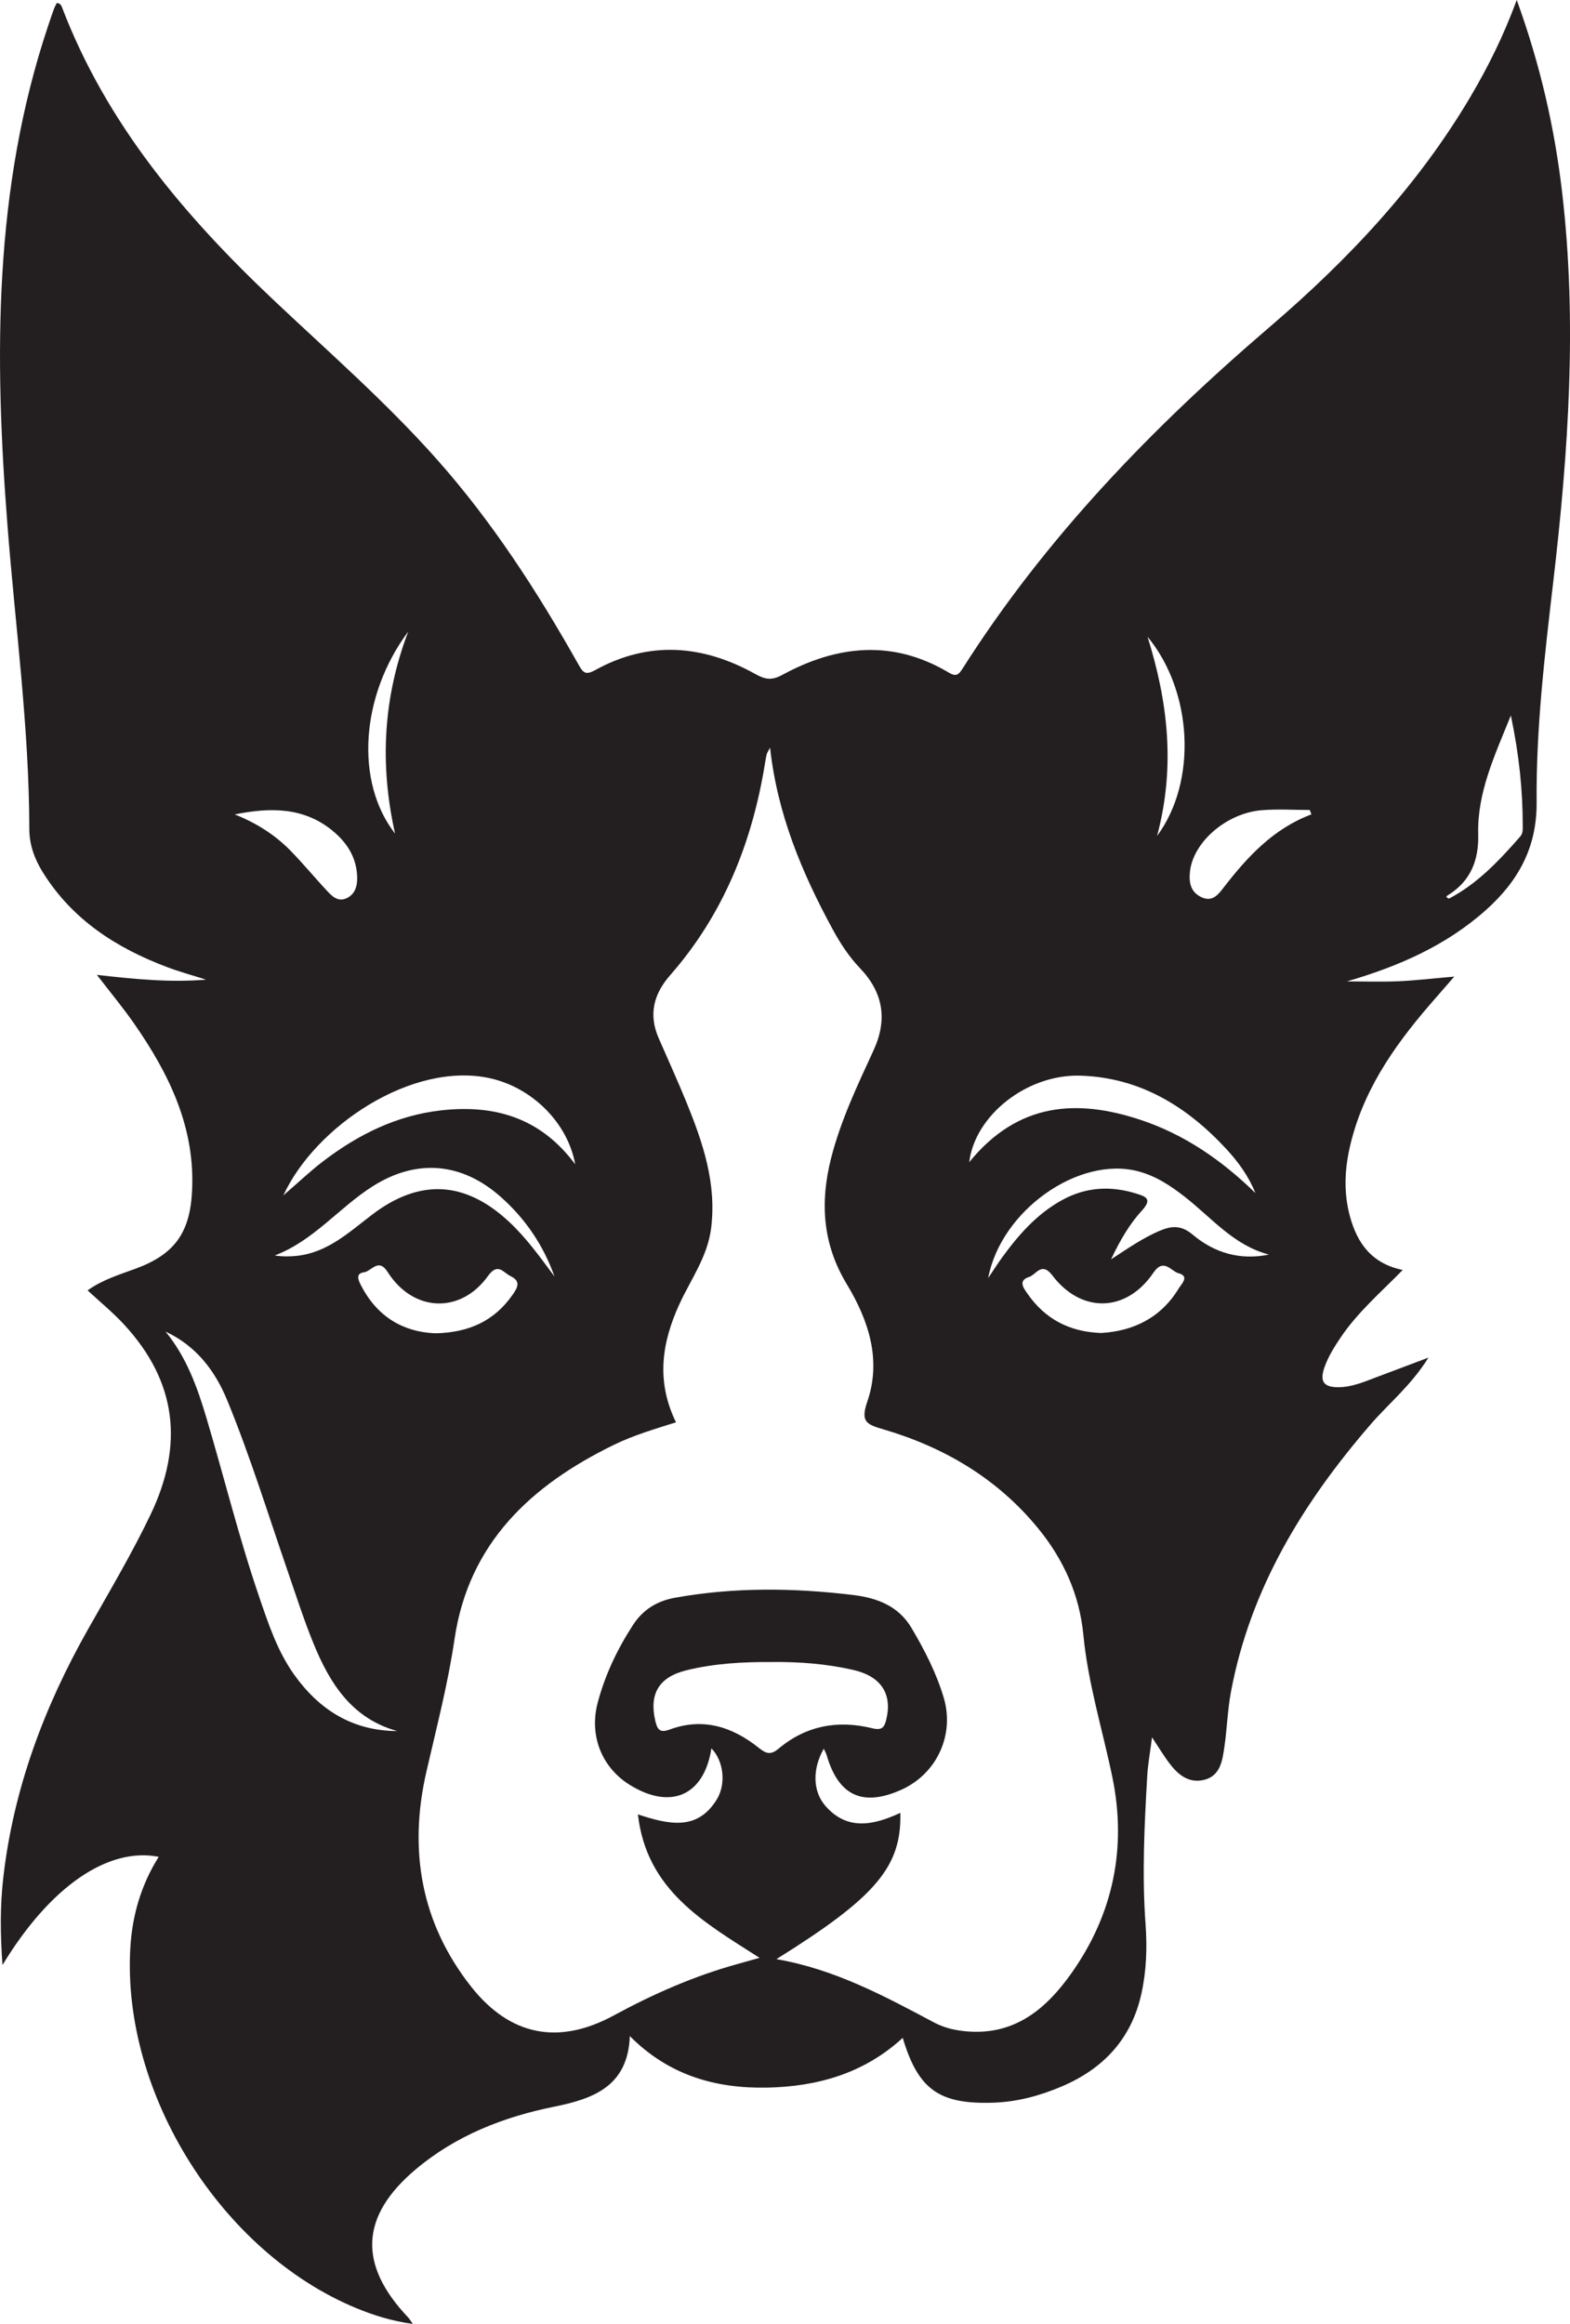 <?xml version="1.0" encoding="UTF-8"?> <svg xmlns="http://www.w3.org/2000/svg" id="_Шар_2" data-name="Шар 2" viewBox="0 0 1013.82 1500"><defs><style> .cls-1 { fill: #231f20; } </style></defs><g id="Layer_1" data-name="Layer 1"><path class="cls-1" d="M979.44,0c15.31,42.24,24.42,82.63,29.28,124.04,9.85,83.97,4.07,167.59-5.67,251.11-5.53,47.43-11.18,94.93-10.79,142.7.24,29.23-11.94,50.96-32.63,69.45-25.85,23.1-56.62,36.47-89.86,46.16,11.09,0,22.2.37,33.27-.1,11.09-.48,22.15-1.81,36.04-3.01-6.33,7.27-11.19,12.81-16,18.39-23.61,27.37-43.78,56.67-51.69,92.76-3.17,14.47-3.61,29.02.28,43.46,4.72,17.49,14.09,30.66,34.14,34.75-14.23,14.52-29.16,27.3-40.15,43.66-4.1,6.1-7.97,12.26-10.41,19.2-3.23,9.19-.46,13,9.45,12.82,8.64-.16,16.46-3.58,24.38-6.56,10.24-3.85,20.47-7.7,33.33-12.54-11.3,18.1-25.57,29.49-37.31,43.06-43.69,50.54-77.79,106.08-90.25,172.83-2.18,11.7-2.49,23.73-4.23,35.52-1.29,8.76-2.58,18.55-13.05,21.12-10.4,2.55-17.5-3.89-23.21-11.72-3.14-4.31-5.92-8.88-10.45-15.74-1.24,9.79-2.65,17.34-3.09,24.95-1.84,31.91-3.43,63.83-1.08,95.81,1.11,15.04.54,30.14-2.71,44.83-6.38,28.85-24.33,48.23-51.25,59.7-14.28,6.09-29.05,10.08-44.66,10.56-34.67,1.08-48.22-8.51-58.19-41.85-24.93,22.94-55.14,31.5-87.74,32.11-33.02.62-63.22-7.83-88.48-33.25-1.22,32.11-23.08,40.38-48.69,45.53-32.82,6.6-63.59,18.63-89.53,40.44-35.99,30.26-37.33,61.58-4.84,95.73.77.81,1.32,1.83,2.9,4.07-13.51-1.85-25.23-5.52-36.6-10.23-87.09-36.05-151.25-138.38-145.8-232.4,1.22-21.05,6.97-40.77,18.33-58.85-32.73-6.45-70.18,19.19-100.87,69.83-1.48-20.26-1.56-38.34.51-56.4,6.58-57.49,26.5-110.45,54.83-160.51,13.83-24.44,28.19-48.56,40.33-73.94,21.41-44.78,17.02-85.55-17.13-122.53-7.08-7.67-15.09-14.23-23.58-22.07,9.74-6.99,20.66-10.19,31.16-14.07,24.57-9.09,34.68-22.62,36.23-48.98,2.45-41.5-14.53-76.37-37.35-109.15-7.18-10.32-15.26-20.02-24.04-31.45,24.5,2.8,47.23,5.02,70.47,3.08-8.36-2.67-16.86-4.98-25.07-8.07-32.8-12.34-61.19-30.57-80.23-61.06-5.4-8.65-8.79-17.76-8.81-28.2-.12-65.57-9.02-130.52-14.1-195.74C-3.66,230.5-4.25,122.23,30.98,16.96c1.22-3.65,2.44-7.29,3.75-10.91.52-1.43,1.29-2.77,1.91-4.09,1.93.07,2.79,1.16,3.36,2.66,28.72,75.29,79.23,134.87,136.84,189.21,35.56,33.55,72.42,65.75,105,102.36,36.03,40.48,65.2,85.72,91.72,132.75,2.99,5.3,4.5,7.05,10.86,3.54,34.76-19.15,69.49-16.28,103.33,2.58,6.38,3.55,10.52,4.3,17.4.56,35.35-19.21,71.41-23.01,107.46-1.52,4.49,2.67,6.21,1.79,8.85-2.37,53.77-84.71,122.66-155.8,198.49-220.74,50.55-43.3,95.9-91.32,129.92-149.12,11.1-18.87,20.9-38.39,29.56-61.86ZM501.44,1264.55c37.7,6.54,69.74,23.88,101.91,40.97,6.78,3.6,14.35,5.21,22.18,5.75,30.32,2.09,50.25-15,66.14-37.35,27.24-38.3,36.11-81.35,26.54-127.28-6.34-30.45-15.66-60.25-18.64-91.43-2.45-25.62-12.64-48.32-28.76-68.17-26.34-32.44-60.8-52.84-100.41-64.47-10.78-3.17-14.87-4.77-10.36-17.85,9.3-26.96.88-52.49-13.28-75.92-15.56-25.74-17.35-52.64-10.11-81.14,6.21-24.43,16.97-46.98,27.42-69.67,9.14-19.85,6.32-37.31-8.69-53-7.24-7.57-12.85-16.24-17.84-25.43-19.76-36.37-35.56-74.11-40.28-116.97-1.17,2.26-1.88,3.2-2.15,4.25-.56,2.24-.91,4.53-1.28,6.8-8.33,50.69-26.88,96.82-61.1,135.84-10.64,12.13-14.03,25.33-7.44,40.5,5.98,13.76,12.22,27.4,17.89,41.28,10.68,26.15,19.7,52.61,15.99,81.7-2.32,18.22-13.03,32.7-20.39,48.68-11.4,24.78-15.29,49.78-2.26,76.4-13.59,4.29-27.24,8.29-40.01,14.5-53.55,26.08-93.91,63.44-103.02,125.54-4.26,29.04-11.68,57.22-18.2,85.7-11.52,50.35-3.53,97.38,28.92,138.5,25.21,31.95,56.67,37.86,92.17,18.59,25.45-13.82,51.76-25.39,79.7-33.13,4.51-1.25,9.01-2.53,14.39-4.04-35.96-23.03-72.92-43.45-78.55-92.58,20.05,6.57,38.3,10.73,50.85-9.5,6.37-10.26,4.41-25.24-3.38-33.12-4.68,30.34-26.06,39.97-52.55,23.68-18.09-11.12-26.51-31.67-20.92-53,4.71-17.97,12.67-34.63,22.77-50.23,6.43-9.93,15.48-15.56,27.16-17.67,38.26-6.89,76.62-6.41,115.02-1.78,15.36,1.85,29.29,7,37.75,21.31,8.44,14.27,16.01,28.99,20.77,44.92,7.2,24.13-4.51,49.24-27.38,59.49-24.86,11.14-40.51,3.94-48.15-22.15-.41-1.4-1.17-2.69-1.92-4.36-7.32,12.87-7.3,27.38,1.11,36.99,14.19,16.19,31.24,12.33,48.34,4.43.83,34.81-15.8,54.37-79.98,94.39ZM498.1,1072.77c-18.47-.09-36.9.9-54.87,5.34-17.87,4.42-24.06,15.29-20.1,32.52,1.27,5.55,2.91,8.08,9.16,5.77,21.66-8.04,40.77-1.82,57.87,11.91,4.78,3.84,7.75,4.45,12.56.41,17.77-14.92,38.38-18.68,60.5-13.2,6.68,1.65,8.01-.94,9.21-6.17,3.72-16.22-3.58-27.45-21.73-31.55-17.27-3.9-34.89-5.24-52.6-5.03ZM106.88,859.46c13.6,16.57,20.58,36.07,26.53,56.08,11.39,38.31,20.95,77.16,33.9,115.02,5.98,17.48,11.76,35.1,22.62,50.33,16.26,22.79,37.74,36.33,66.59,36.44-29.14-8.07-43.39-30.51-53.9-56.08-6.27-15.26-11.28-31.04-16.68-46.65-12.8-37.03-24.3-74.52-39.23-110.79-7.96-19.34-20.16-35.15-39.84-44.34ZM182.98,771.58c9.91-8.55,17.43-15.73,25.65-22,22.65-17.28,47.57-29.69,76.3-32.89,34.25-3.82,64,4.55,86.51,34.83-4.99-27.35-28.28-49.57-54.77-55.5-50.31-11.27-113.08,30.83-133.69,75.56ZM810.67,770.07c-4.28-10.71-10.95-19.97-18.69-28.34-25.46-27.51-55.74-46.21-94.22-47.43-34.63-1.1-68.25,25.66-71.88,55.84,31.63-38.91,69.92-40.69,110.15-27.47,28.62,9.4,52.9,26.16,74.64,47.4ZM819.39,809.77c-22.71-5.9-37-23.77-54.28-37.25-9.18-7.16-18.7-13.48-30.09-16.48-38.36-10.14-88.66,25.2-96.91,68.89,3.28-4.86,5.95-9.07,8.87-13.1,10.7-14.74,22.53-28.25,38.83-37.22,15.45-8.51,31.43-9.32,47.97-4.2,6.26,1.94,10.46,3.5,3.52,11.06-7.73,8.44-13.76,18.55-19.84,31.39,11.57-7.58,20.72-13.83,31.04-18.28,8.16-3.52,14.24-3.92,21.82,2.44,13.88,11.66,30.41,16.58,49.06,12.77ZM358.04,823.89c-7.12-20.07-18.78-37.28-34.78-51.43-25.15-22.25-54.36-24.68-82.65-6.73-21.74,13.79-38.1,35.13-63.19,44.62,5.04.79,9.61.73,14.15.26,19.96-2.09,33.85-15.28,48.79-26.65,30.66-23.32,59.91-21.74,88.15,4.45,11.35,10.52,20.24,23.02,29.53,35.49ZM711.08,860.39c20.83-1.24,38.5-9.73,50.07-28.74,1.77-2.92,7.2-7.9-.1-9.82-4.86-1.28-9.6-10.16-16.3-.27-17.37,25.61-46.48,26.37-65.21,1.66-6.92-9.12-10.38-.51-14.99.98-7.23,2.33-3.7,7.05-1.11,10.77,11.3,16.27,26.92,24.7,47.64,25.42ZM281.06,860.6c21.83-.45,38.2-8.04,49.94-24.86,3.19-4.57,5.57-8.76-1.26-12.02-4.74-2.26-8.18-9.08-14.64-.1-17.72,24.68-48.31,23.33-64.74-2.54-6.02-9.48-10.44-.52-15.25.11-6.13.81-3.38,5.79-1.71,8.99,10.39,19.86,27.11,29.6,47.65,30.4ZM975.63,461.81c-10.86,26.71-21.76,50.16-21.08,76.54.45,17.18-5.02,30.59-19.9,39.71-1,.61-.85,1.27,1.07,1.93,18.2-9.5,32.33-24.46,45.95-40.04,1.7-1.94,1.63-4.21,1.63-6.5.03-23.05-2.27-45.85-7.67-71.64ZM846.82,525.65c-.34-.95-.68-1.89-1.03-2.84-10.34,0-20.73-.7-31,.14-22.94,1.88-44.46,20.73-46.4,39.82-.7,6.94.41,13.13,7.6,16.4,7.13,3.24,10.87-2.04,14.28-6.44,15.35-19.82,32.09-37.91,56.55-47.08ZM151.59,525.68c13.6,5.38,25.86,13,36.09,23.48,8.02,8.21,15.34,17.09,23.16,25.49,3.38,3.63,7.21,7.7,12.85,5.16,5.55-2.5,7.09-7.82,6.96-13.47-.28-12.81-6.62-22.63-16.21-30.39-18.6-15.05-40.06-14.87-62.86-10.27ZM263.6,407.69c-30.85,41.35-34.47,97.14-8.5,130.33-10.09-44.88-7.57-88.09,8.5-130.33ZM741.03,411.02c13.03,41.68,18.18,83.53,6.14,128.56,26.19-35.39,22.89-93.55-6.14-128.56Z"></path></g></svg> 